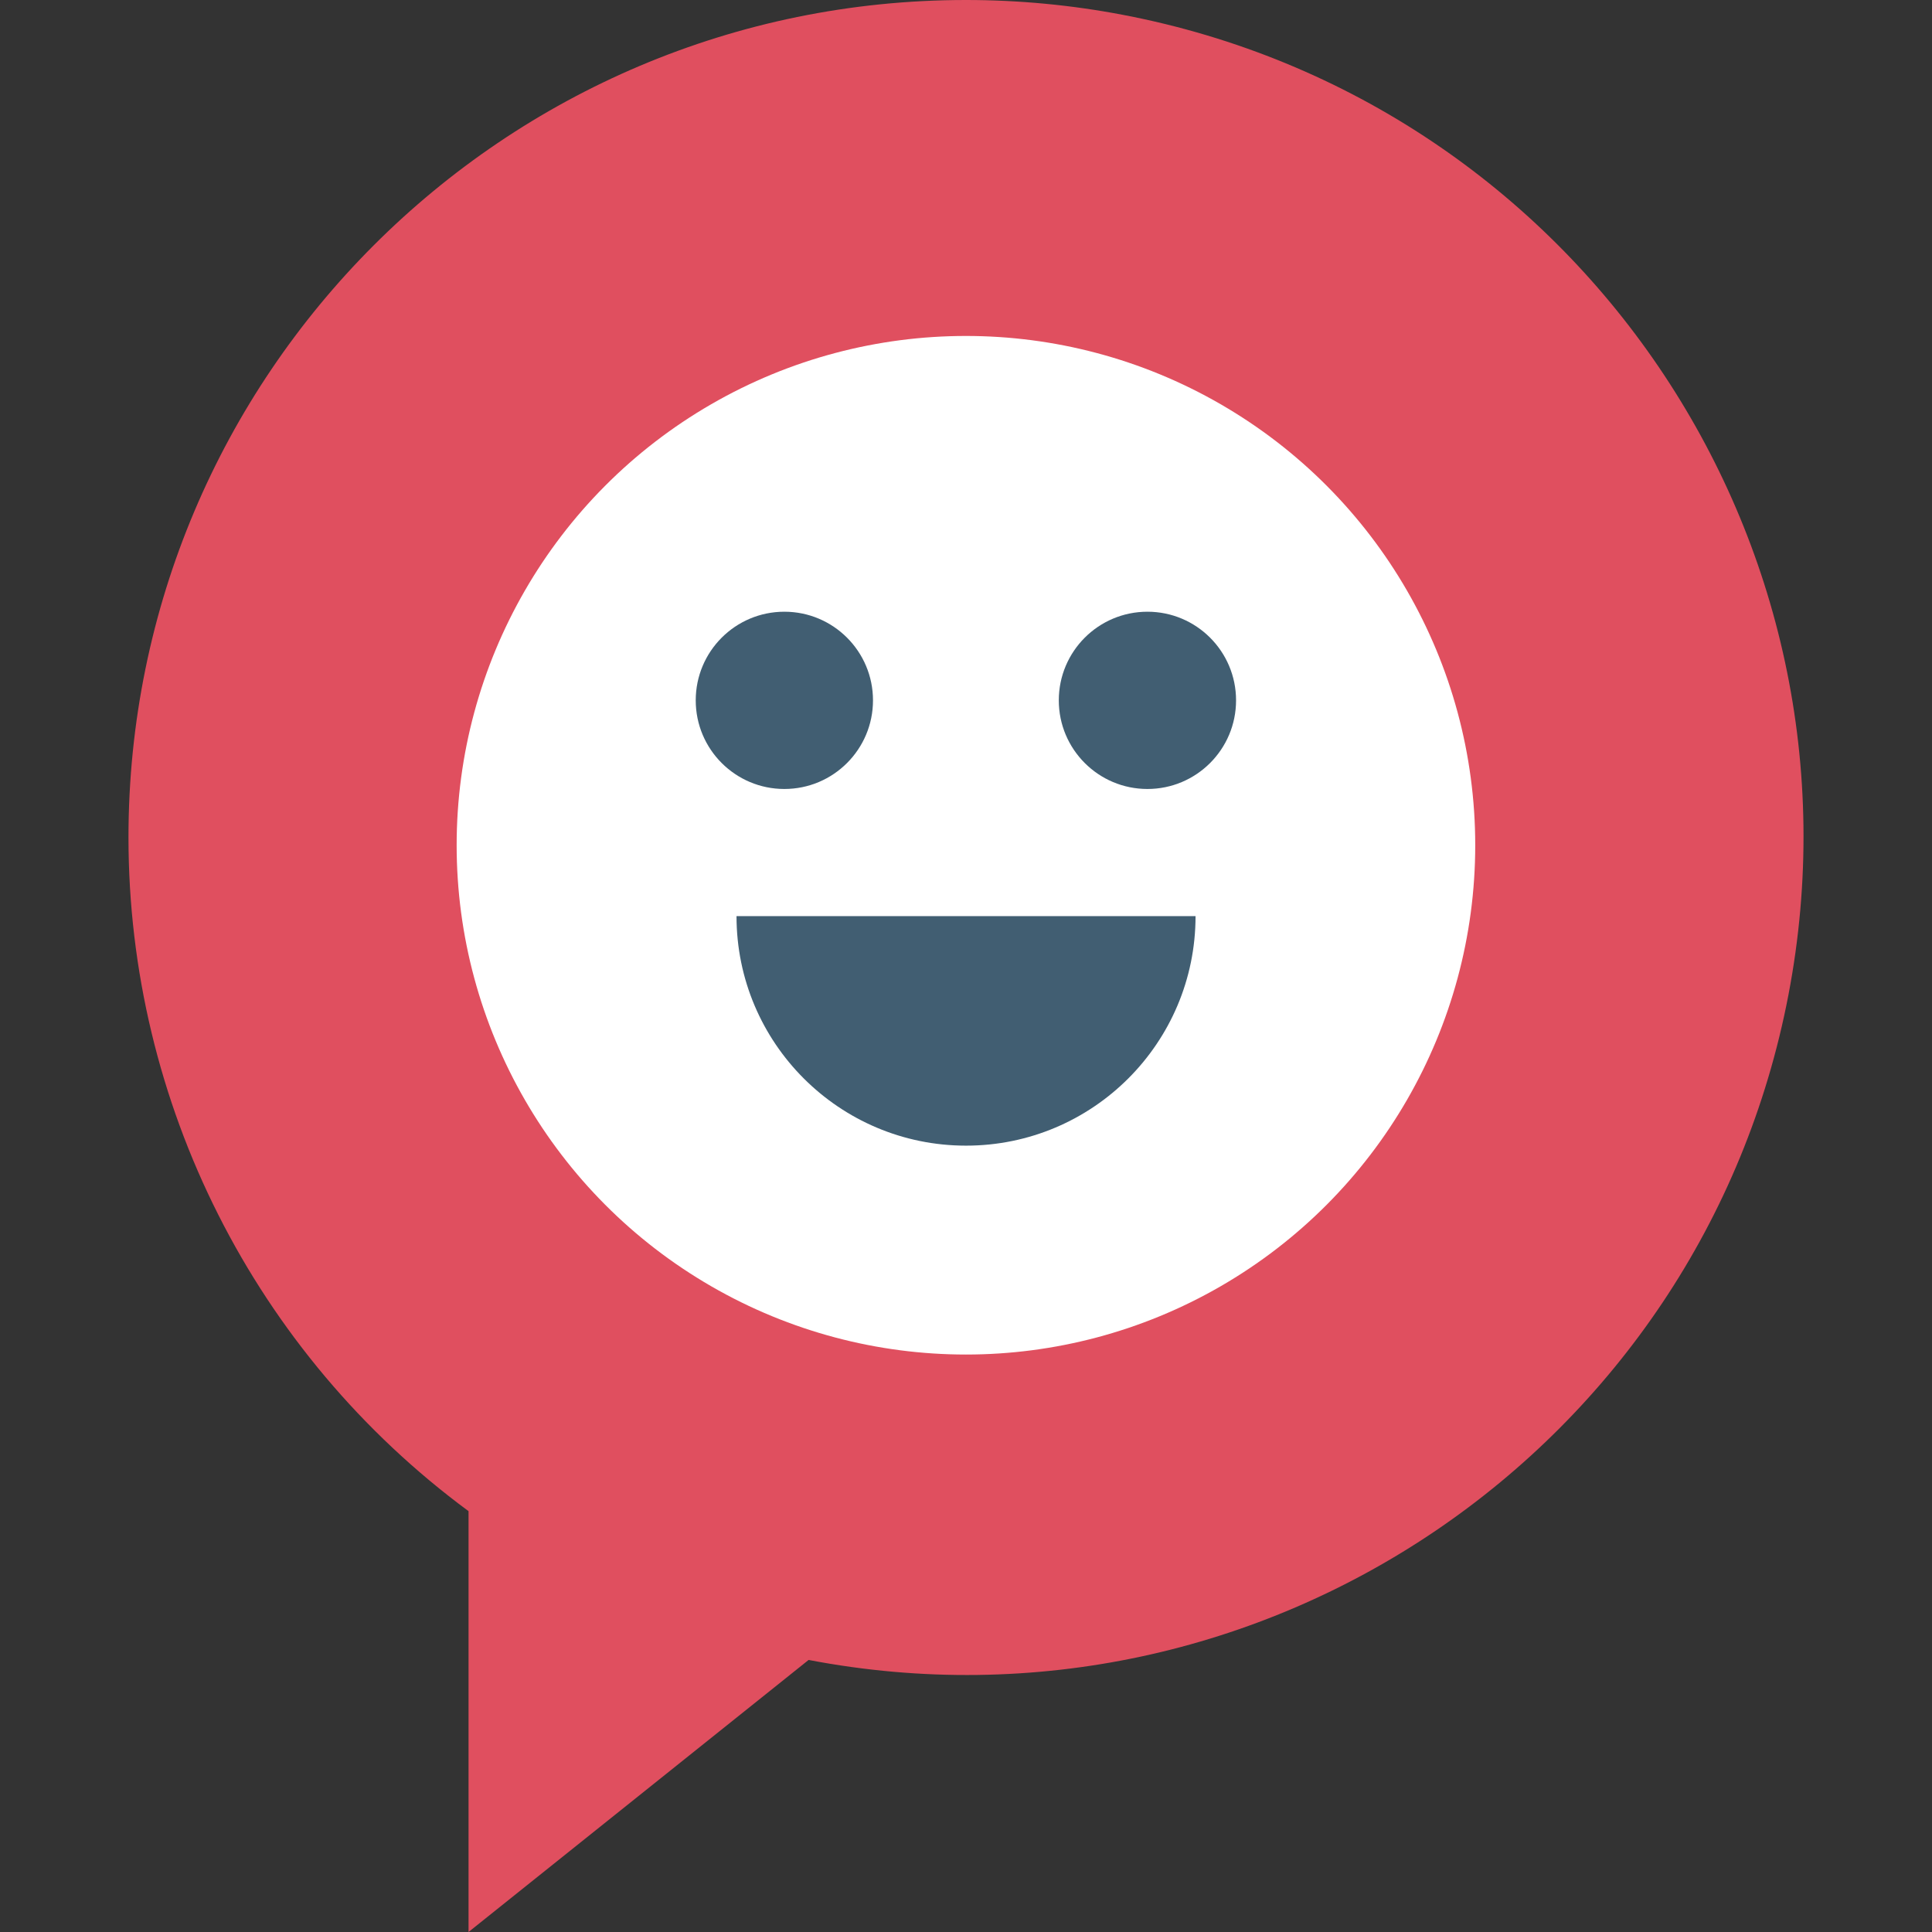 <?xml version="1.0" encoding="UTF-8"?> <!-- Generator: Adobe Illustrator 19.0.0, SVG Export Plug-In . SVG Version: 6.00 Build 0) --> <svg xmlns="http://www.w3.org/2000/svg" xmlns:xlink="http://www.w3.org/1999/xlink" id="Layer_1" x="0px" y="0px" viewBox="0 0 512 512" style="enable-background:new 0 0 512 512;" xml:space="preserve"><rect x="0" y="0" width="512" height="512" fill="#333333" stroke="none"/> <path style="fill:#E04F5F;" d="M255.984,0C133.416,0,34.056,99.352,34.048,221.92c0,70.448,33.44,136.712,90.12,178.552V512 l90.12-72.096c120.384,23.024,236.64-55.896,259.672-176.28C496.984,143.24,418.064,26.984,297.68,3.952 C283.936,1.32,269.976,0,255.984,0z"></path> <circle style="fill:#FFFFFF;" cx="255.984" cy="224" r="134.968"></circle> <g> <path style="fill:#415E72;" d="M195.184,242.784c0,33.592,27.232,60.824,60.824,60.824s60.824-27.232,60.824-60.824H195.184z"></path> <circle style="fill:#415E72;" cx="207.864" cy="185.6" r="23.488"></circle> <circle style="fill:#415E72;" cx="304.08" cy="185.6" r="23.488"></circle> </g> <g> </g> <g> </g> <g> </g> <g> </g> <g> </g> <g> </g> <g> </g> <g> </g> <g> </g> <g> </g> <g> </g> <g> </g> <g> </g> <g> </g> <g> </g> </svg> 
